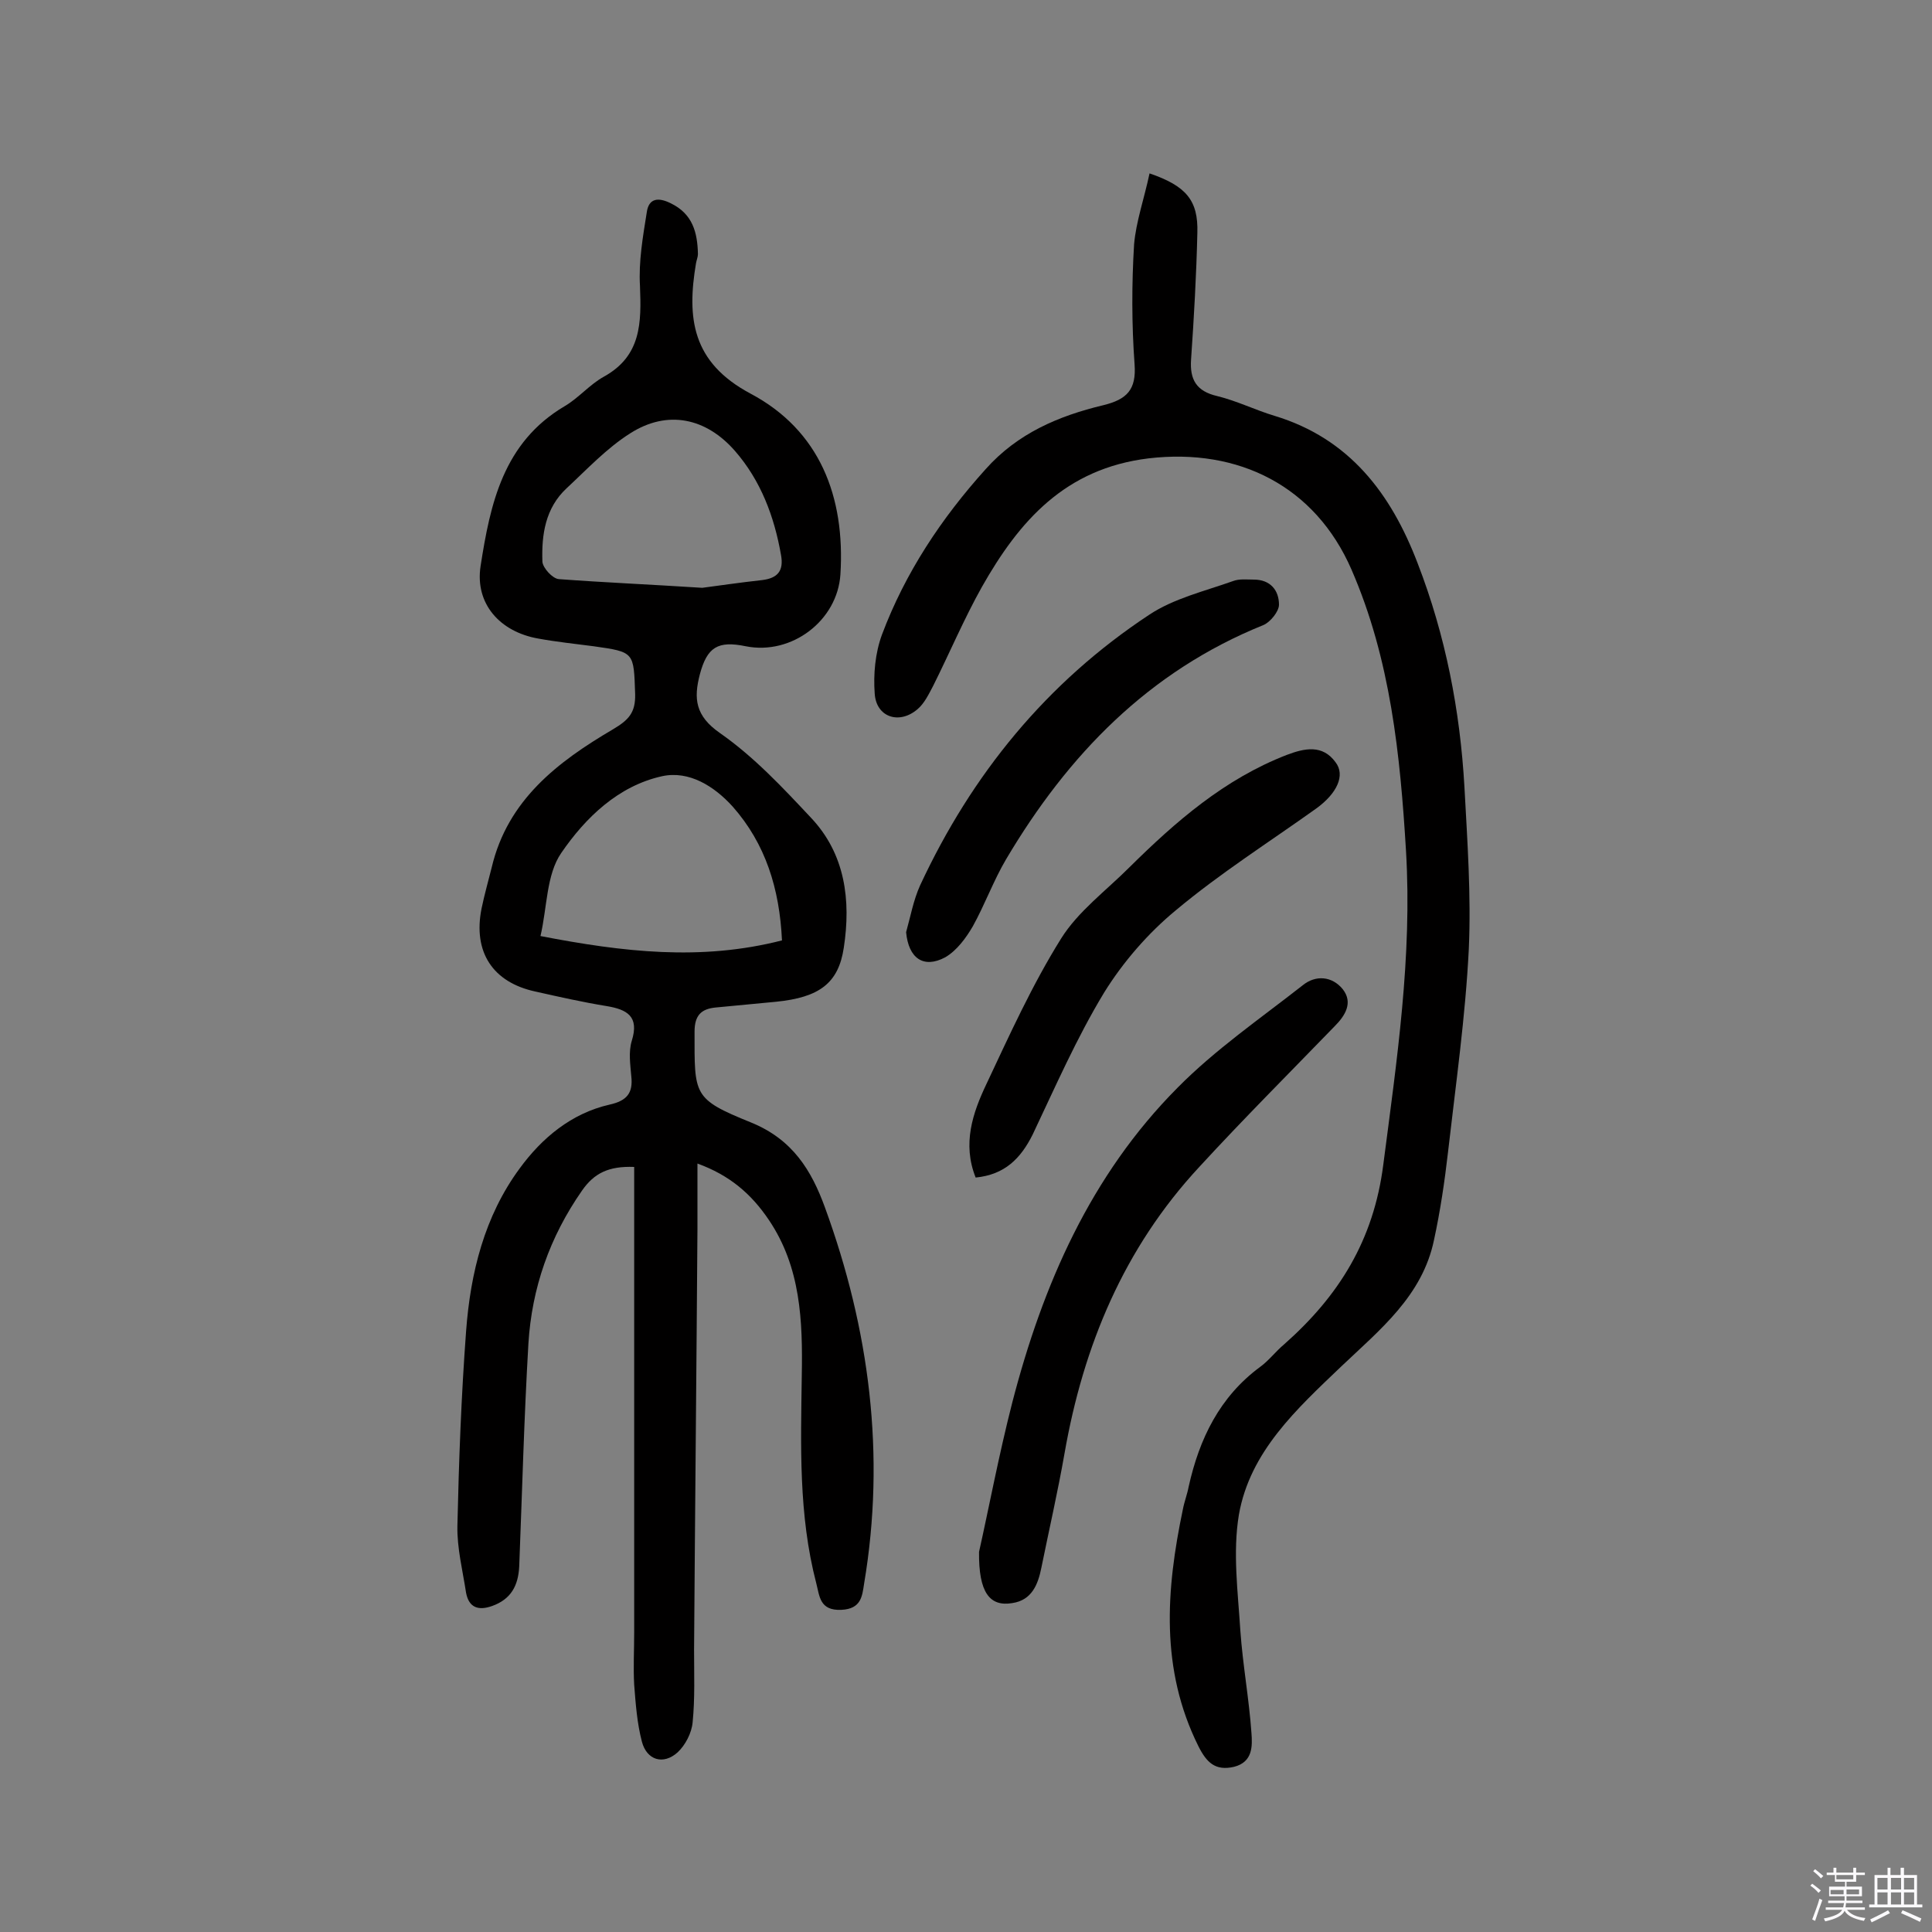 <svg enable-background="new 0 0 400 400" viewBox="0 0 400 400" xmlns="http://www.w3.org/2000/svg"><rect x="0" y="0" width="400" height="400" fill="#808080" stroke="none"/><path d="m374.8 390.4.4-.4c.7.5 1.3 1 1.8 1.4l-.5.5c-.5-.6-1.1-1.1-1.7-1.5zm1 7.3-.6-.3c.5-1.4 1.1-2.8 1.5-4.3.2.1.4.2.6.3-.5 1.3-1 2.8-1.5 4.3zm-.4-10.3.4-.4c.4.3 1 .8 1.7 1.4l-.5.5c-.4-.5-1-1-1.6-1.5zm2.5.3h1.7v-1h.6v1h3.5v-1h.6v1h1.8v.5h-1.8v1.4h-2v1h3.2v2h-3.2v.9h3.3v.5h-3.4c0 .3-.1.6-.1.9h4v.5h-3.7c.7.9 1.9 1.5 3.8 1.7-.1.2-.2.4-.3.6-2.1-.4-3.5-1.1-4-2.1-.4 1-1.8 1.7-4 2.2-.1-.2-.2-.4-.3-.6 2.1-.4 3.4-1 3.8-1.8h-3.4v-.5h3.6c.1-.3.1-.6.2-.9h-3.3v-.5h3.4c0-.3 0-.6 0-.9h-3.2v-2h3.3v-1h-2.1v-1.4h-1.7v-.5zm1.1 3.5v1h2.7c0-.3 0-.4 0-.4 0-.1 0-.2 0-.2 0-.1 0-.2 0-.3h-2.7zm1.2-3v.9h3.5v-.9zm4.7 3h-2.6v.6.4h2.6z" fill="#fbfafc"/><path d="m393.6 386.7h.6v1.5h2.7v6.1h1.1v.6h-11v-.6h1.1v-6.1h2.7v-1.5h.6v1.5h2.1v-1.5zm-2.7 8.8.4.6c-1.2.6-2.5 1.3-3.8 1.9-.1-.2-.2-.4-.3-.6 1.2-.6 2.5-1.2 3.7-1.9zm-2.2-6.7v2.4h2.1v-2.4zm0 3v2.5h2.1v-2.5zm2.8-3v2.4h2.1v-2.4zm0 3v2.5h2.1v-2.5zm6 6.1c-1.4-.7-2.7-1.3-3.9-1.8l.3-.6c1.5.6 2.7 1.2 3.9 1.7zm-1.2-9.1h-2.1v2.4h2.1zm-2.1 3v2.5h2.1v-2.5z" fill="#fbfafc"/><g fill="#010000"><path d="m144.4 240.9v13.5c-.2 29.1-.5 58.1-.7 87.2 0 5 .2 10-.3 15-.2 2.2-1.5 4.7-3.1 6.2-3 2.7-6.4 1.6-7.4-2.2s-1.3-7.9-1.6-11.8c-.2-3.6 0-7.1 0-10.7 0-23.1 0-46.1 0-69.2 0-9.1 0-18.1 0-27.3-5.3-.2-8.3 1.3-10.8 4.9-6.7 9.6-10.4 20.2-11.1 31.7-.9 15.4-1.3 30.8-1.9 46.1-.2 4-1.7 6.8-5.6 8.2-2.8 1-4.8.4-5.4-2.7-.7-4.6-1.9-9.3-1.8-13.9.3-13.4.8-26.9 1.8-40.3.9-12.1 3.8-23.8 11.1-33.7 4.6-6.3 10.7-11.4 18.6-13.2 3.6-.8 4.9-2.4 4.5-5.9-.2-2.4-.6-5 .1-7.3 1.6-5.1-1-6.5-5.2-7.2-4.9-.8-9.8-1.9-14.7-3-8.9-1.9-13-8.2-11.2-17.2.6-2.9 1.4-5.7 2.1-8.5 3.3-14 13.7-21.9 25.1-28.6 3.2-1.9 4.7-3.4 4.6-7.3-.3-8.7-.1-8.7-8.6-9.9-3.8-.5-7.7-.9-11.5-1.6-7.9-1.4-13.1-7.2-11.9-15 2-12.9 4.7-25.6 17.4-33.1 2.9-1.7 5.2-4.5 8.1-6.1 7.8-4.3 7.8-11.2 7.5-18.8-.3-5 .6-10.2 1.4-15.2.4-3 2.4-3.2 5-1.9 4.5 2.2 5.5 6 5.6 10.5 0 .6-.3 1.3-.4 1.9-1.9 11.3-.9 20.5 11.3 27 14.3 7.6 19.6 21.3 18.6 37.4-.6 9.6-10.1 16.8-19.6 14.9-5.8-1.2-8 .2-9.5 5.8-1.3 5-1 8.6 4.2 12.2 7 4.9 12.9 11.2 18.8 17.5 7.1 7.5 8.3 17.1 6.8 26.9-1.1 7.4-5.1 10.3-14 11.2-4.2.4-8.4.8-12.6 1.2-2.9.3-4.3 1.6-4.3 5 0 13.2-.4 13.9 11.7 18.8 8.6 3.5 12.5 9.9 15.3 17.6 9.2 25.2 12.6 51.2 8.1 77.9-.4 2.6-.6 5.2-4.7 5.4-4.5.2-4.5-2.8-5.2-5.5-3.7-14.2-3.2-28.6-3-43 .2-11.3-.2-22.4-6.8-32.2-3.7-5.5-8.2-9.3-14.8-11.7zm17.5-46.2c-.5-10.7-3.4-20-10.2-27.7-3.8-4.2-9-7.5-14.6-6.3-9.1 2-15.9 8.6-20.9 15.9-3.1 4.5-2.9 11.2-4.3 17.2 17.1 3.3 33.2 5.2 50 .9zm-16.5-73c3.1-.4 7.8-1.1 12.4-1.6 3.2-.4 4.5-1.9 3.9-5.2-1.4-8-4.2-15.4-9.5-21.5-6-6.9-14-8.6-21.7-3.7-4.9 3.1-8.9 7.4-13.2 11.4-4.4 4.1-5.2 9.6-5 15.2.1 1.3 2.1 3.5 3.4 3.6 9.4.7 18.8 1.1 29.7 1.8z"/><path d="m238 35.9c7.6 2.6 10.1 5.6 9.9 12.3-.2 8.7-.7 17.5-1.3 26.2-.3 4.2 1.1 6.6 5.4 7.6 4.1 1 7.9 2.9 11.9 4.1 15.5 4.7 24.1 16.1 29.6 30.5 5.8 15 8.8 30.5 9.7 46.4.6 11.2 1.4 22.4.9 33.5-.7 14-2.7 28-4.3 42-.7 6.1-1.6 12.2-2.9 18.2-2.4 11.6-11.2 18.6-19.2 26.2-9.2 8.8-18.9 17.6-21.2 30.7-1.3 7.8-.2 16 .3 24 .5 7.1 1.8 14.1 2.3 21.2.2 2.7.3 6-3.6 7-3.9.9-5.7-.9-7.4-4.3-7.9-15.9-6.7-32.3-3.2-49 .3-1.6.9-3.1 1.2-4.7 2.2-9.9 6.4-18.6 14.8-24.8 1.8-1.3 3.2-3.2 5-4.7 11.3-10 18.5-21.5 20.5-37.2 2.8-21.6 6-43 4.7-64.9-1.2-19.9-3.2-39.7-11.3-58.3-7.5-17.2-23.3-25.2-42-23-17.3 2.1-26.8 13-34.5 26.6-3.7 6.6-6.7 13.7-10.1 20.5-.9 1.7-1.8 3.6-3.2 4.8-3.8 3.3-8.6 1.7-8.9-3.2-.3-4 .1-8.4 1.5-12.2 4.8-12.8 12.3-24.1 21.5-34.3 6.6-7.4 15.1-11 24.3-13.2 4.9-1.2 6.9-3.2 6.5-8.5-.6-8.2-.6-16.6-.1-24.8.4-4.7 2.1-9.5 3.2-14.7z"/><path d="m202.7 321.3c2-8.9 4.1-20.1 6.9-31 6.3-24.3 16.2-47 34.2-65.1 7.8-7.9 17.1-14.3 25.9-21.2 2.7-2.2 6.1-1.9 8.3.8 2.2 2.8.5 5.5-1.7 7.7-9.4 9.7-18.9 19.2-28 29.1-15.6 16.8-24 37-27.9 59.3-1.4 8-3.2 15.8-4.8 23.7-.7 3.5-2 6.7-6 7.3-4.7.8-7-2.2-6.9-10.6z"/><path d="m202 243.8c-2.8-7-.6-13.4 2.2-19.3 4.8-10.2 9.5-20.6 15.5-30.2 3.5-5.6 9.3-9.9 14.1-14.7 9.6-9.5 19.7-18.3 32.6-23.3 3.7-1.4 7.4-2.2 10.1 1.5 2.1 2.7.3 6.5-4 9.6-9.8 7-19.9 13.4-29.1 21.1-5.7 4.7-10.9 10.7-14.8 17-5.7 9.4-10.1 19.5-14.8 29.4-2.5 5-5.8 8.3-11.8 8.9z"/><path d="m187.6 193c.9-3.2 1.5-6.6 2.9-9.7 10.7-23 26.2-42 47.4-56 5.1-3.4 11.5-4.9 17.4-7 1.3-.5 2.9-.3 4.3-.3 3.4 0 5.2 2.2 5.2 5.2 0 1.4-1.8 3.6-3.2 4.2-23.8 9.6-40.5 26.9-53.3 48.5-2.6 4.4-4.4 9.4-6.9 13.9-1.4 2.4-3.3 5-5.7 6.4-4.5 2.4-7.6.2-8.1-5.2z"/></g></svg>
